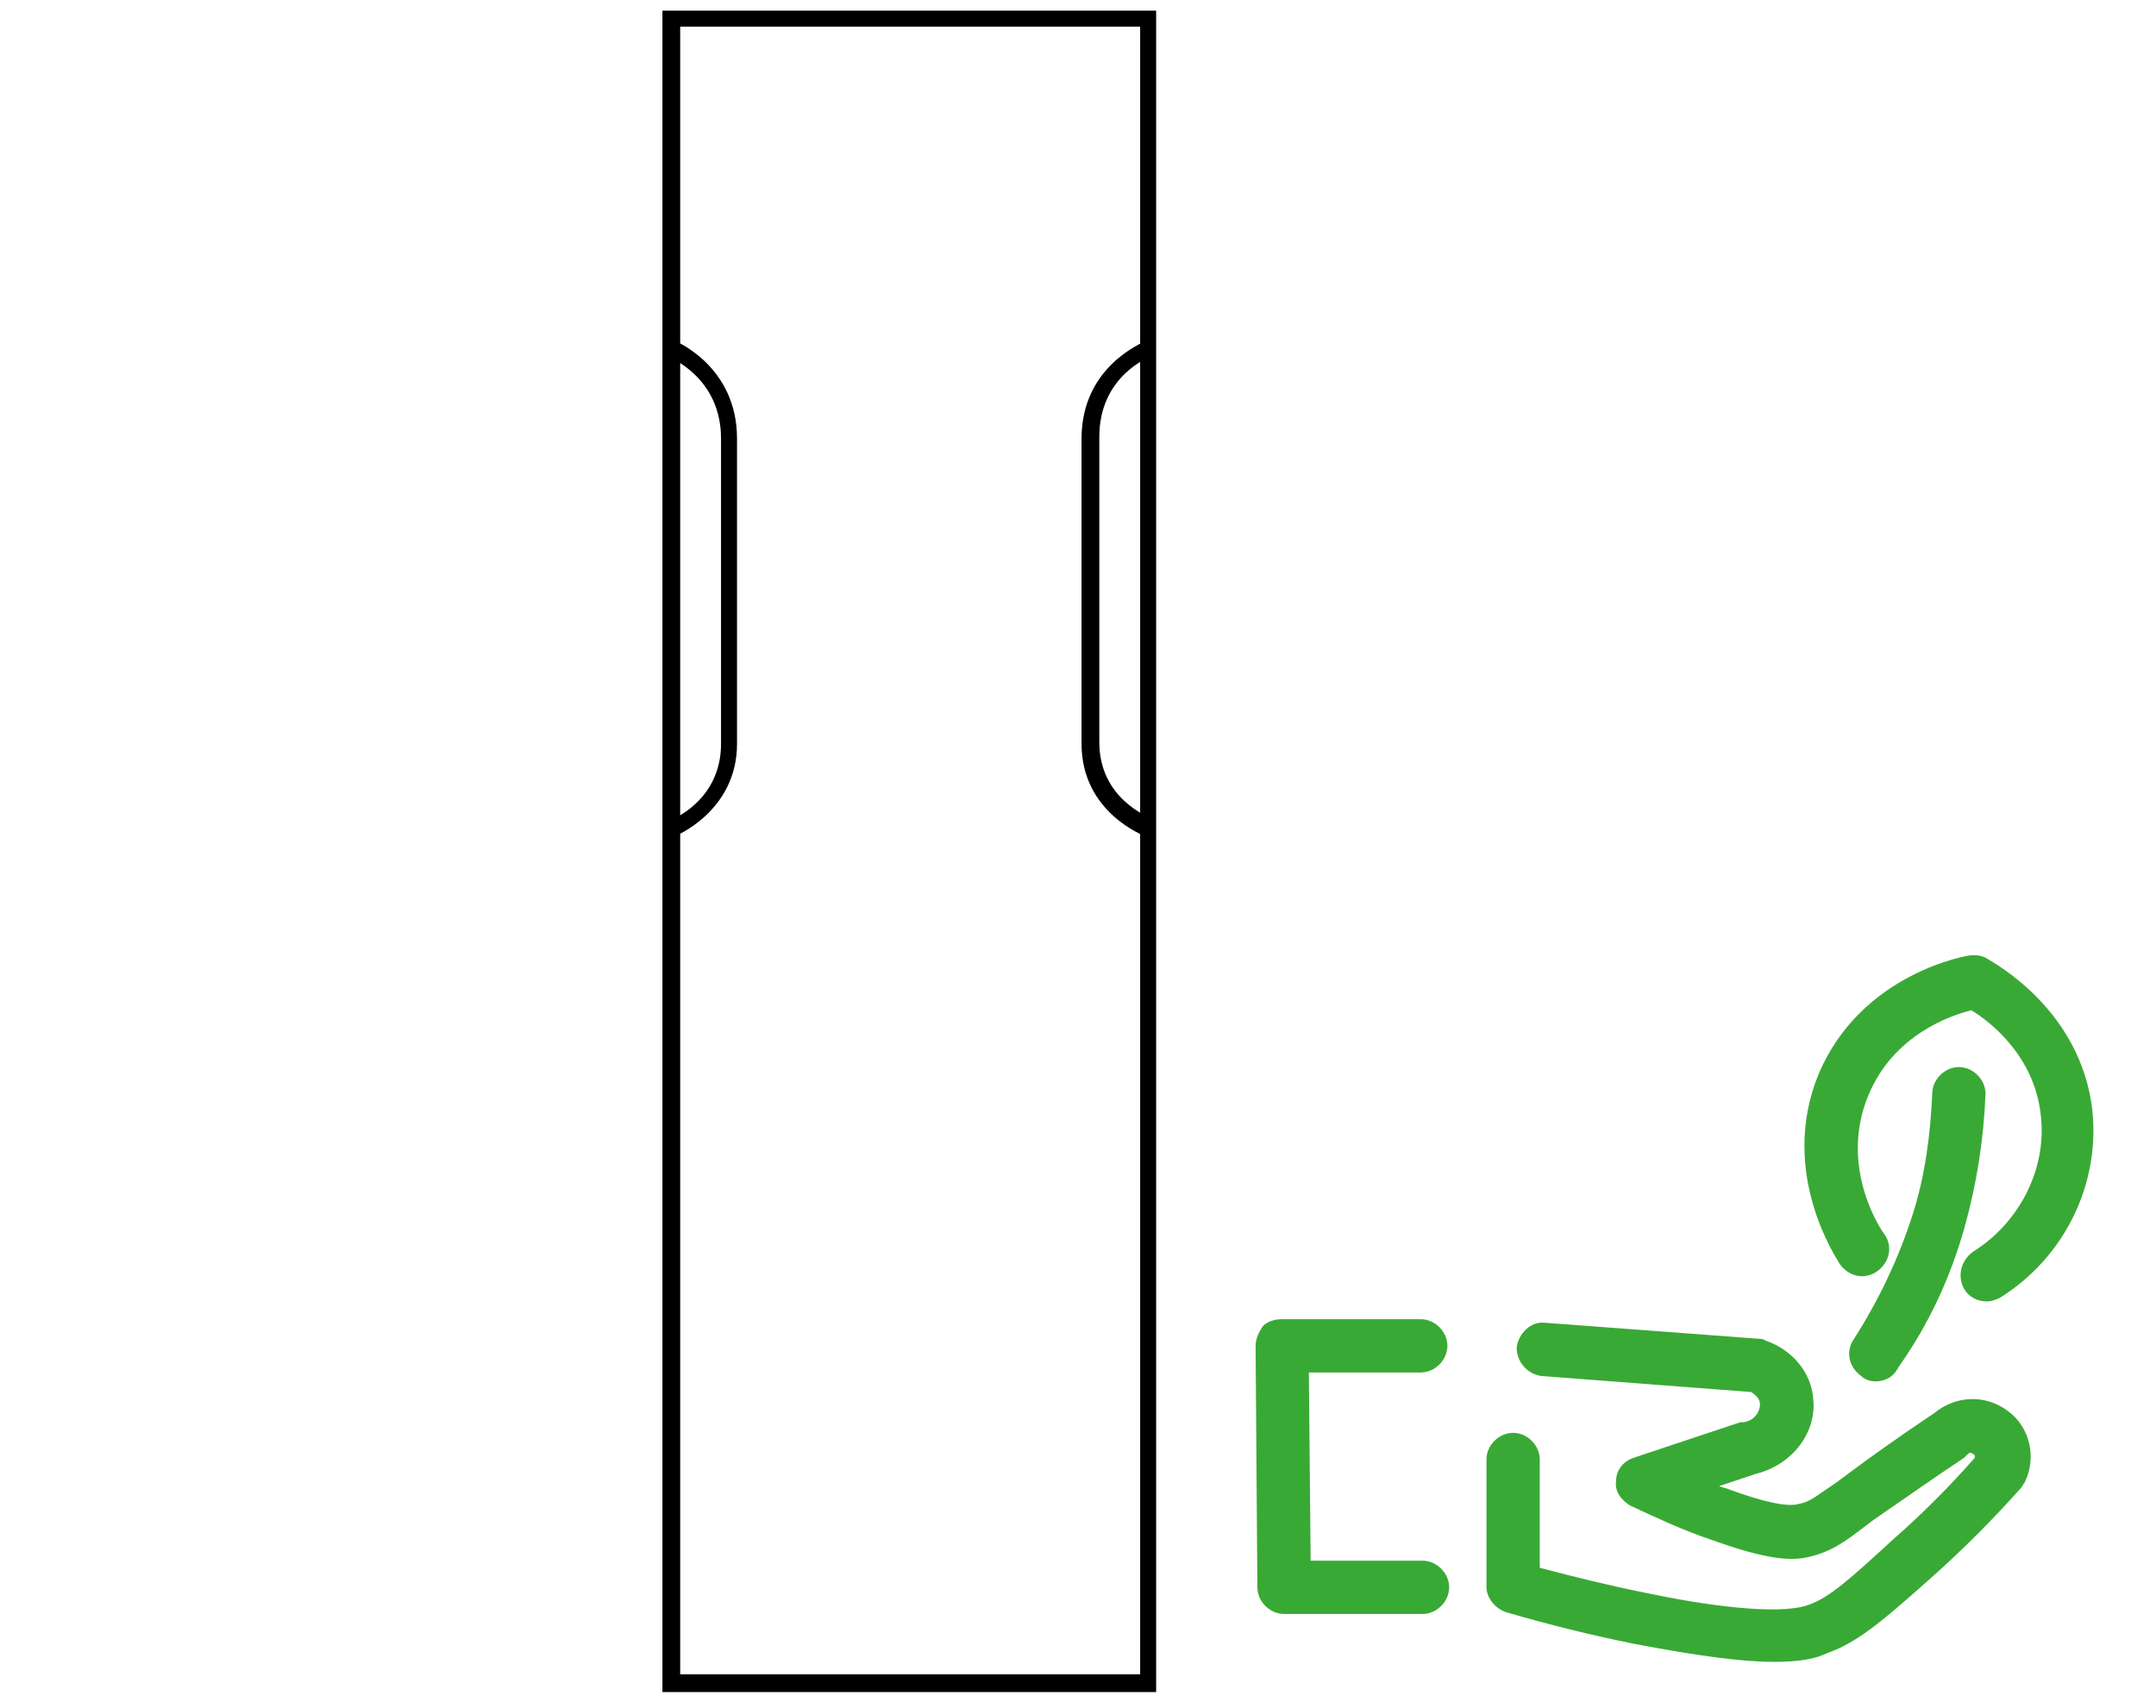 <?xml version="1.0" encoding="utf-8"?>
<!-- Generator: Adobe Illustrator 28.1.0, SVG Export Plug-In . SVG Version: 6.00 Build 0)  -->
<svg version="1.1" id="Ebene_1" xmlns="http://www.w3.org/2000/svg" xmlns:xlink="http://www.w3.org/1999/xlink" x="0px" y="0px"
	 width="121.4px" height="96.2px" viewBox="0 0 121.4 96.2" style="enable-background:new 0 0 121.4 96.2;" xml:space="preserve">
<style type="text/css">
	.st0{fill:none;}
	.st1{fill:#39A935;}
</style>
<rect y="0" class="st0" width="121.4" height="96.2"/>
<g>
	<path d="M65.2,95.3H37.3V0.6h27.8V95.3z M38.3,94.3h25.9V1.5H38.3V94.3L38.3,94.3z"/>
	<path d="M38,47.1l-0.3-0.9c0.1,0,2.9-1.1,2.9-4.3V24.7c0-3.4-2.8-4.5-2.9-4.6l0.3-0.9c0,0,3.5,1.4,3.5,5.5v17.2
		C41.5,45.7,38,47.1,38,47.1z"/>
	<path d="M64.5,47.1c0,0-3.6-1.3-3.6-5.2V24.7c0-4.1,3.5-5.4,3.6-5.5l0.3,0.9c-0.1,0-2.9,1.1-2.9,4.5v17.2c0,3.2,2.8,4.2,2.9,4.3
		C64.8,46.2,64.5,47.1,64.5,47.1z"/>
</g>
<g>
	<path class="st1" d="M80.1,90.9h-7.8c-0.8,0-1.5-0.7-1.5-1.5l-0.1-13.6c0-0.4,0.2-0.8,0.4-1.1c0.3-0.3,0.7-0.4,1.1-0.4h7.8
		c0.8,0,1.5,0.7,1.5,1.5c0,0.8-0.7,1.5-1.5,1.5h-6.3l0.1,10.6h6.3c0.8,0,1.5,0.7,1.5,1.5S80.9,90.9,80.1,90.9z"/>
</g>
<path class="st1" d="M105.6,77.8c-0.3,0-0.6-0.1-0.8-0.3c-0.7-0.5-0.9-1.4-0.4-2.1c1.4-2.2,2.5-4.5,3.3-7c0.7-2.2,1-4.5,1.1-6.8
	c0-0.8,0.7-1.5,1.5-1.5c0.8,0,1.5,0.7,1.5,1.5c-0.1,2.6-0.5,5.1-1.2,7.6c-0.8,2.8-2,5.4-3.7,7.8C106.6,77.6,106.1,77.8,105.6,77.8z"
	/>
<path class="st1" d="M111.9,73.3c-0.5,0-1-0.2-1.3-0.7c-0.4-0.7-0.2-1.6,0.5-2.1c2.7-1.7,4.2-4.8,3.8-7.8c-0.4-3.3-2.9-5.2-3.9-5.8
	c-1.2,0.3-4.4,1.4-5.8,4.8c-1.7,4.1,0.8,7.7,0.9,7.8c0.5,0.7,0.3,1.6-0.4,2.1c-0.7,0.5-1.6,0.3-2.1-0.4c-0.1-0.2-3.5-5.1-1.2-10.7
	c2.4-5.7,8.4-6.7,8.6-6.7c0.3,0,0.6,0,0.9,0.2c0.5,0.3,5.2,2.9,5.9,8.4c0.5,4.2-1.5,8.4-5.2,10.7C112.4,73.2,112.1,73.3,111.9,73.3z
	"/>
<path class="st1" d="M99.9,93.6c-1.7,0-4.1-0.3-7.8-1c-2.5-0.5-4.9-1.1-7.3-1.8c-0.6-0.2-1.1-0.8-1.1-1.4v-7.2
	c0-0.8,0.7-1.5,1.5-1.5s1.5,0.7,1.5,1.5v6.1c1.9,0.5,3.9,1,5.9,1.4c3.3,0.7,7.5,1.3,9.2,0.7c1.2-0.4,2.4-1.5,4.8-3.7
	c1.6-1.4,3.2-3,4.6-4.6c0-0.1,0-0.2-0.1-0.2c-0.1-0.1-0.2-0.1-0.3,0c-0.1,0.1-0.1,0.1-0.2,0.2c-1.8,1.2-3.5,2.4-5.1,3.5l-0.4,0.3
	c-1.3,1-2,1.5-3.3,1.8c-0.9,0.2-2.2,0.2-5.5-1c-1.5-0.5-3-1.2-4.5-1.9c-0.5-0.3-0.9-0.8-0.8-1.4c0-0.6,0.4-1.1,1-1.3l6-2
	c0.1,0,0.1,0,0.2,0c0.6-0.1,0.9-0.6,0.9-1c0-0.3-0.2-0.5-0.5-0.7l-11.8-0.9c-0.8-0.1-1.4-0.8-1.4-1.6c0.1-0.8,0.8-1.5,1.6-1.4
	l12,0.9c0.1,0,0.3,0,0.4,0.1c1.5,0.5,2.6,1.8,2.7,3.3c0.2,1.9-1.2,3.7-3.2,4.2l-2.1,0.7c0.2,0.1,0.4,0.1,0.6,0.2
	c1.9,0.7,3.3,1,3.9,0.8c0.6-0.1,0.9-0.4,2.1-1.2l0.4-0.3c1.6-1.2,3.3-2.4,5.1-3.6c1.2-1,2.9-1.1,4.2-0.1c1.2,0.9,1.6,2.6,0.9,4
	c-0.1,0.1-0.1,0.2-0.2,0.3c-1.6,1.8-3.3,3.5-5.1,5.1c-2.7,2.4-4.1,3.6-5.8,4.2C102.3,93.4,101.4,93.6,99.9,93.6z"/>
</svg>
